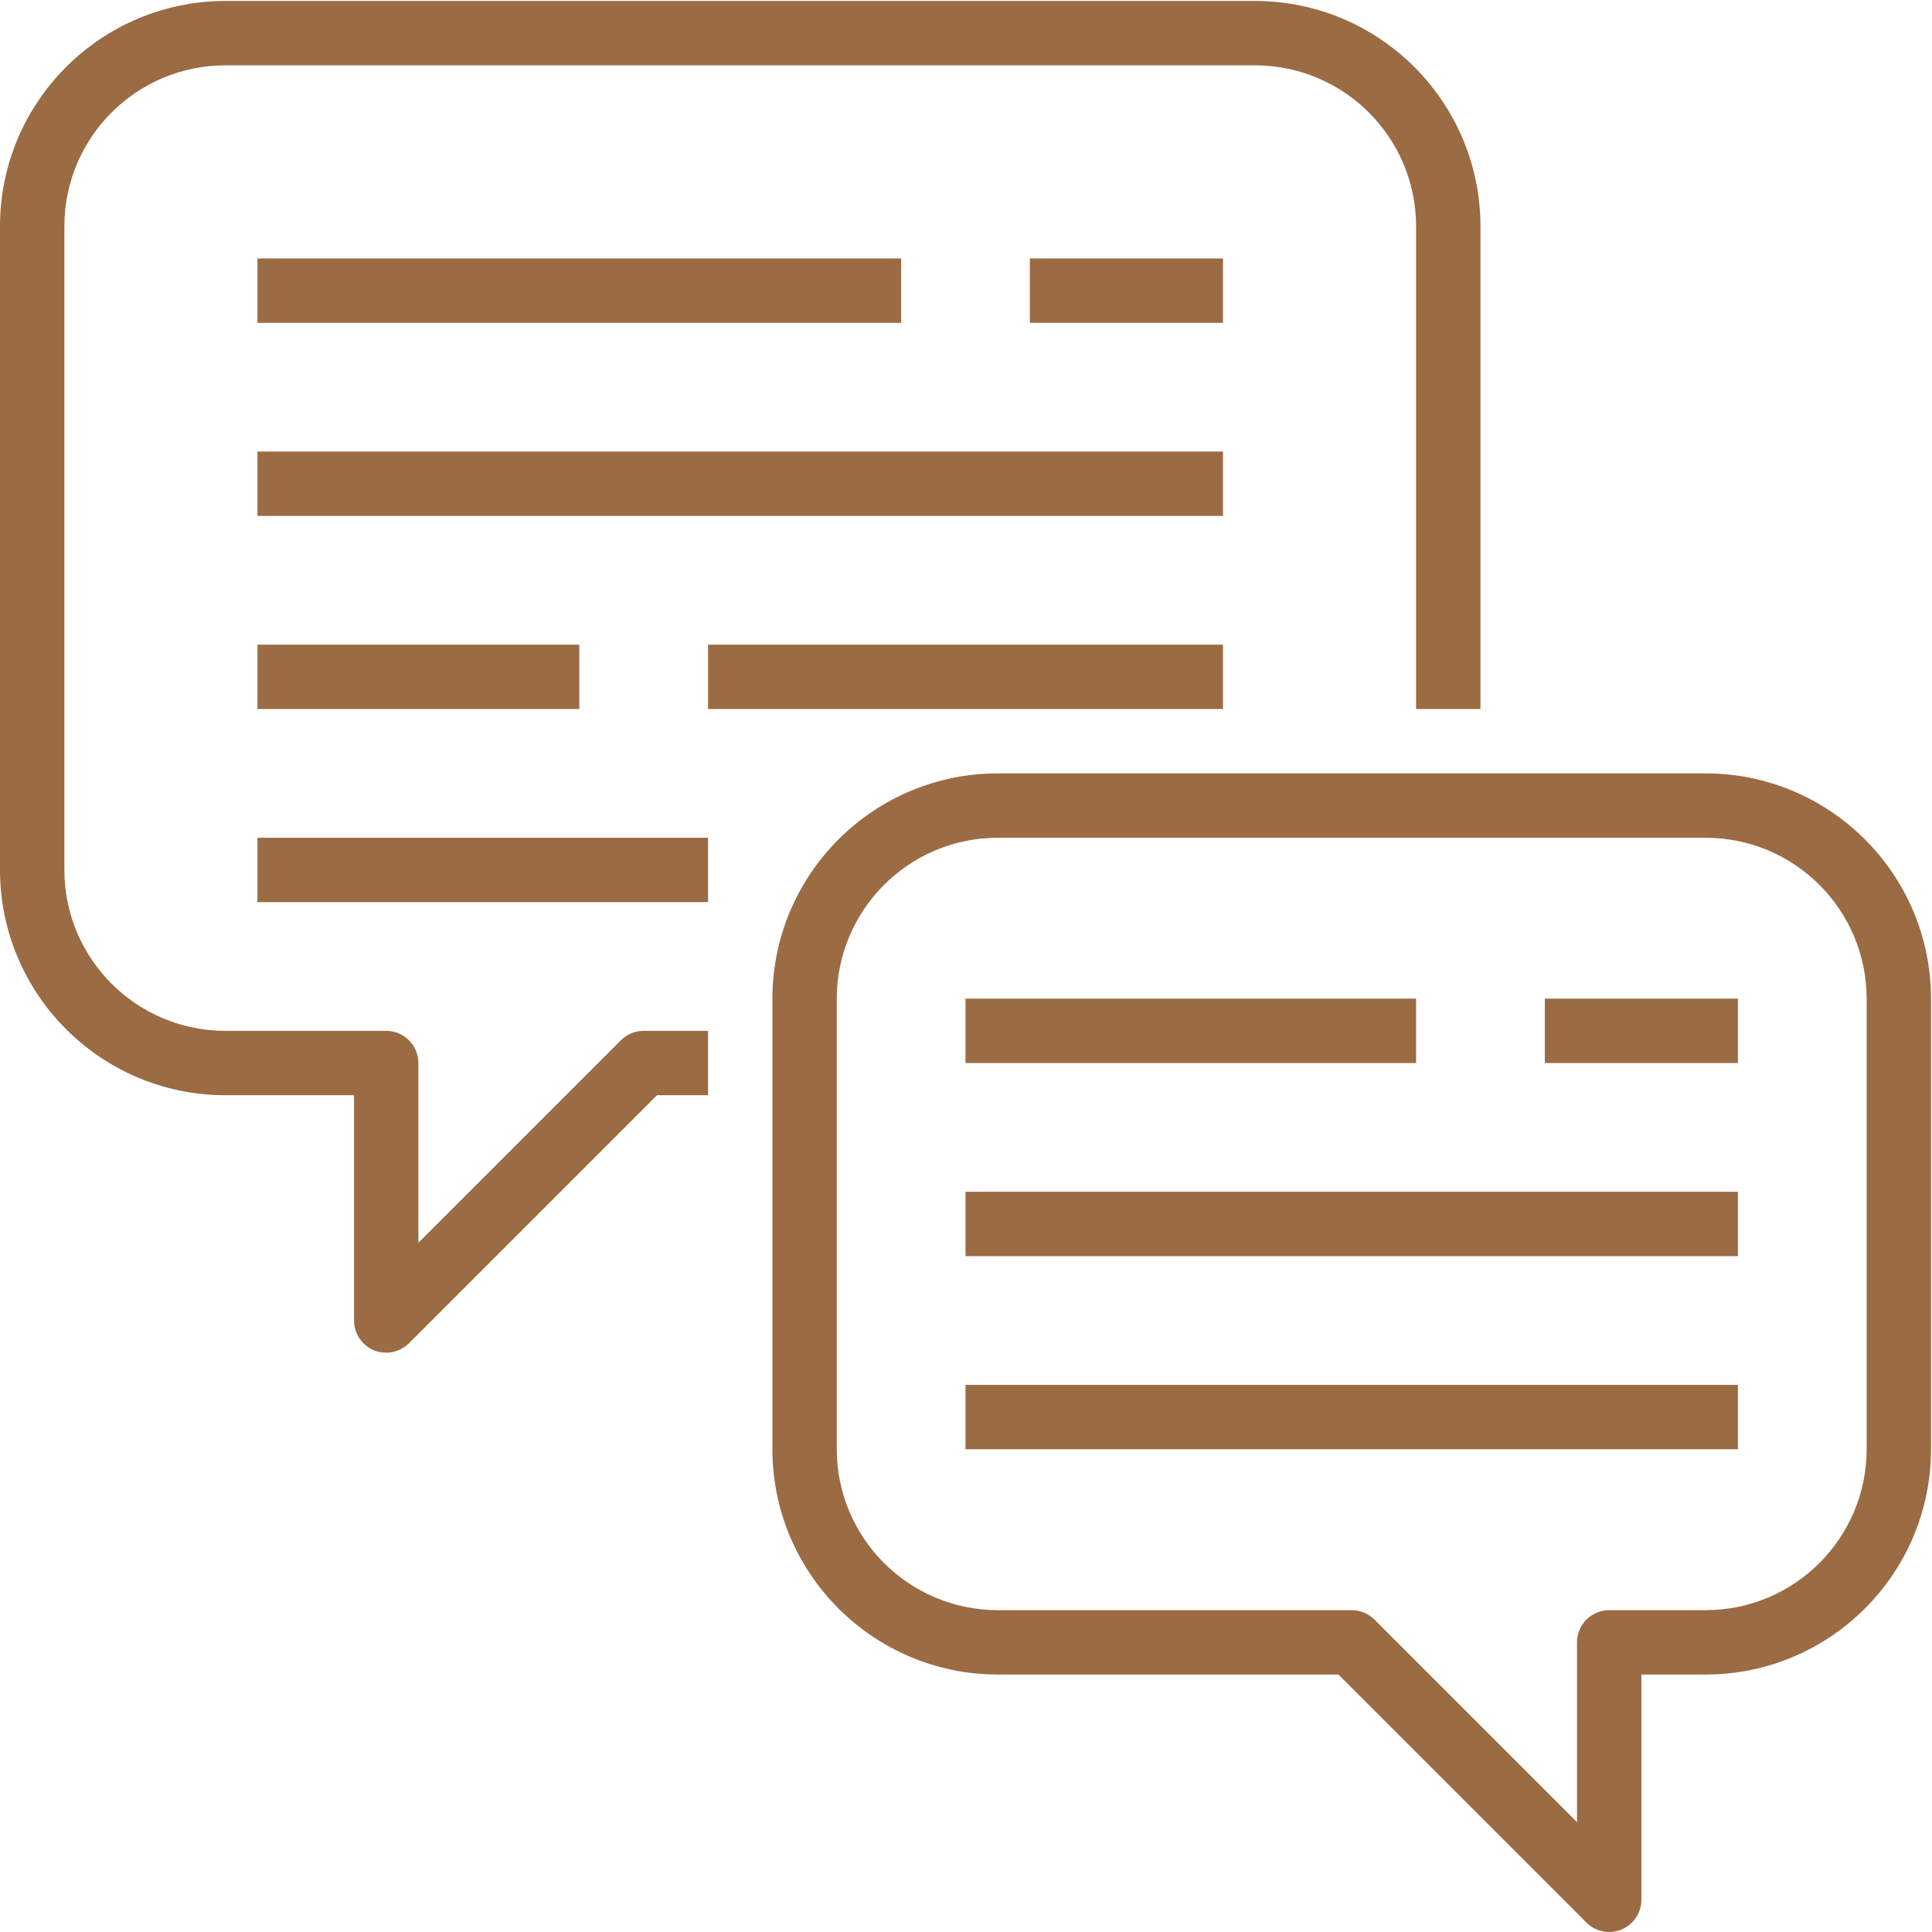 <?xml version="1.0" encoding="UTF-8"?> <svg xmlns="http://www.w3.org/2000/svg" width="125" height="125" viewBox="0 0 125 125" fill="none"> <g clip-path="url(#clip0_54_140)"> <path d="M14.576 70.86H22.905V85.437C22.905 86.586 23.837 87.519 24.988 87.519C25.54 87.519 26.069 87.299 26.459 86.909L42.508 70.86H45.81V66.696H41.646C41.094 66.696 40.563 66.916 40.173 67.306L27.069 80.41V68.779C27.069 67.629 26.138 66.696 24.988 66.696H14.576C8.828 66.69 4.172 62.032 4.165 56.285V14.639C4.172 8.892 8.829 4.234 14.576 4.228H81.21C86.956 4.235 91.614 8.892 91.621 14.639V45.874H95.785V14.639C95.776 6.593 89.256 0.072 81.209 0.063H14.576C6.53 0.072 0.009 6.593 0 14.639V56.284C0.009 64.331 6.53 70.852 14.576 70.86Z" fill="#9B6B43"></path> <path d="M110.361 50.038H64.551C56.504 50.047 49.984 56.567 49.974 64.614V93.765C49.984 101.812 56.504 108.332 64.551 108.342H86.594L102.642 124.39C103.456 125.203 104.774 125.203 105.587 124.39C105.977 123.999 106.196 123.47 106.196 122.918V108.342H110.362C118.408 108.332 124.928 101.812 124.937 93.765V64.614C124.928 56.567 118.408 50.047 110.361 50.038ZM120.773 93.765C120.766 99.513 116.109 104.17 110.361 104.177H104.115C103.562 104.177 103.033 104.396 102.642 104.787C102.252 105.178 102.032 105.707 102.032 106.26V117.891L88.928 104.787C88.735 104.594 88.505 104.44 88.253 104.336C88 104.231 87.73 104.177 87.456 104.177H64.551C58.804 104.17 54.146 99.513 54.139 93.765V64.614C54.146 58.867 58.804 54.209 64.551 54.203H110.361C116.109 54.209 120.765 58.867 120.772 64.614V93.765H120.773ZM16.658 16.722H58.304V20.886H16.658V16.722ZM66.633 16.722H79.127V20.886H66.633V16.722ZM16.658 29.215H79.127V33.379H16.658V29.215ZM45.81 41.709H79.127V45.873H45.81V41.709ZM16.658 41.709H37.481V45.873H16.658V41.709ZM16.658 54.202H45.81V58.367H16.658V54.202Z" fill="#9B6B43"></path> <path d="M62.468 64.613H91.62V68.778H62.468V64.613ZM99.95 64.613H112.444V68.778H99.95L99.95 64.613ZM62.468 77.107H112.443V81.272H62.468V77.107ZM62.468 89.601H112.443V93.765H62.468V89.601Z" fill="#9B6B43"></path> </g> <defs> <clipPath id="clip0_54_140"> <rect width="125" height="125" fill="white"></rect> </clipPath> </defs> </svg> 